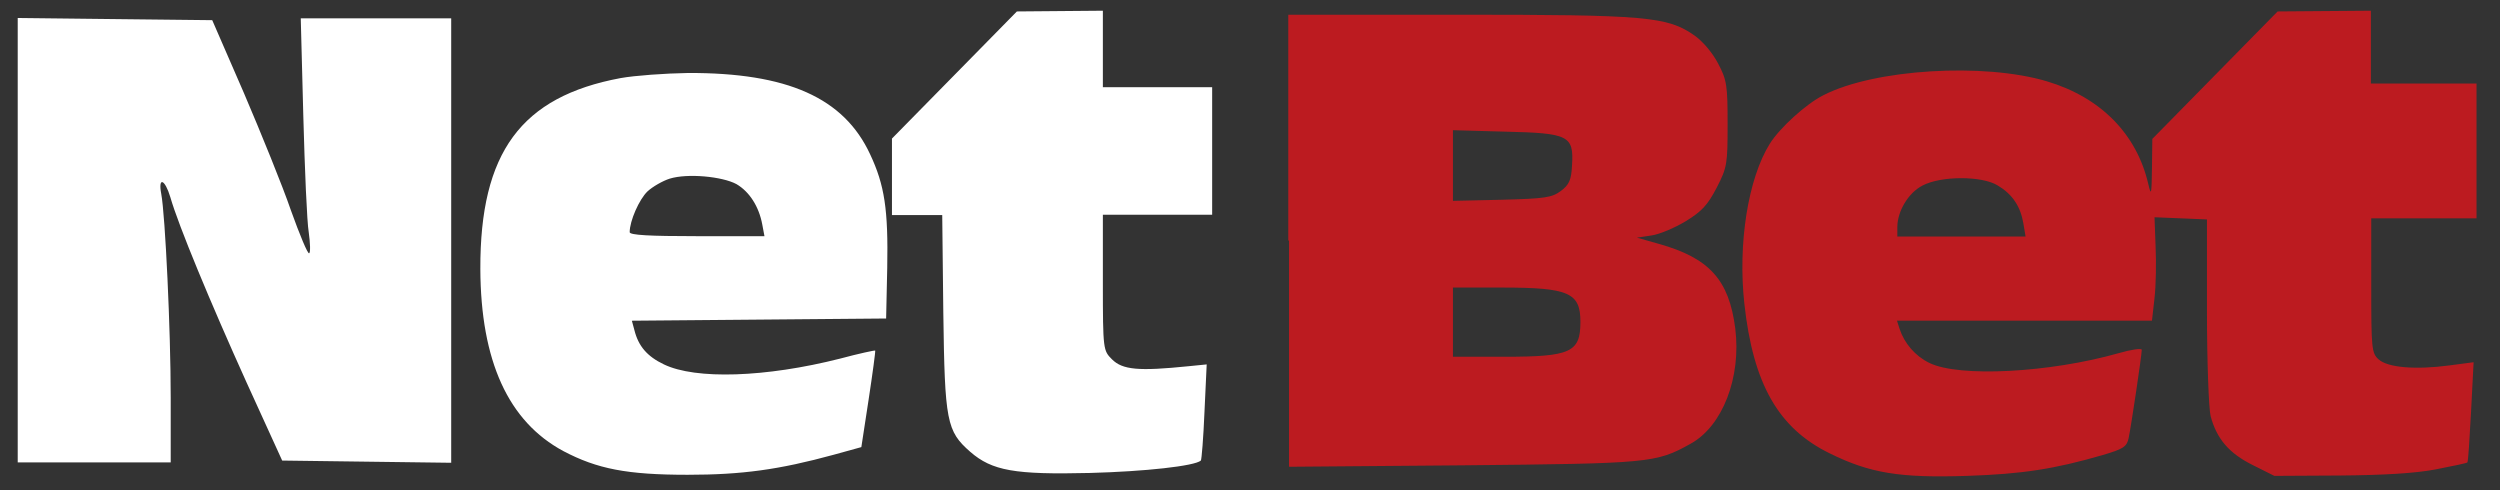 <svg width="102" height="20" viewBox="0 0 102 20" fill="none" xmlns="http://www.w3.org/2000/svg">
<rect x="0" y="0" width="102" height="20" fill="#333333" stroke="none"/>
<path fill-rule="evenodd" clip-rule="evenodd" d="M90.371 3.067L87.815 5.668L87.8 6.872C87.785 7.942 87.77 8.016 87.651 7.511C87.176 5.46 85.704 3.974 83.52 3.32C80.948 2.547 76.475 2.815 74.394 3.885C73.681 4.242 72.611 5.222 72.21 5.861C71.318 7.288 70.902 9.949 71.169 12.386C71.526 15.656 72.552 17.469 74.647 18.494C76.297 19.312 77.53 19.505 80.25 19.416C82.524 19.341 83.832 19.133 85.779 18.569C86.641 18.316 86.774 18.227 86.849 17.87C86.953 17.38 87.384 14.482 87.384 14.273C87.384 14.199 86.968 14.258 86.448 14.407C83.624 15.21 79.938 15.403 78.719 14.808C78.14 14.526 77.694 14.006 77.501 13.411L77.397 13.084H82.598H87.8L87.904 12.163C87.963 11.658 87.978 10.707 87.948 10.053L87.904 8.864L88.974 8.908L90.044 8.953V12.698C90.044 14.749 90.118 16.681 90.193 16.978C90.445 17.915 90.951 18.494 91.902 18.97L92.794 19.416L95.469 19.401C97.237 19.386 98.56 19.312 99.392 19.148C100.076 19.014 100.656 18.895 100.67 18.866C100.7 18.836 100.76 17.915 100.819 16.8L100.923 14.779L99.912 14.912C98.56 15.091 97.416 15.002 97.044 14.66C96.762 14.407 96.747 14.214 96.747 11.658V8.908H98.902H101.042V6.159V3.409H98.887H96.732V1.923V0.437L94.83 0.452L92.927 0.467L90.371 3.067ZM52.592 9.815V19.044L59.696 18.985C67.305 18.91 67.558 18.895 68.97 18.108C70.278 17.394 71.05 15.403 70.798 13.396C70.545 11.42 69.743 10.528 67.677 9.949L66.785 9.696L67.379 9.607C67.706 9.562 68.331 9.295 68.776 9.027C69.43 8.626 69.668 8.373 70.04 7.66C70.471 6.827 70.486 6.679 70.486 5.059C70.486 3.498 70.456 3.261 70.099 2.592C69.876 2.161 69.475 1.685 69.133 1.447C68.033 0.675 67.171 0.6 59.517 0.6H52.562V9.815M59.28 6.753V8.195L61.271 8.15C63.025 8.106 63.322 8.061 63.679 7.794C64.021 7.541 64.11 7.348 64.139 6.738C64.214 5.535 64.006 5.43 61.405 5.371L59.28 5.312V6.753ZM78.437 7.571C77.857 7.868 77.411 8.626 77.411 9.265V9.651H80.027H82.643L82.554 9.116C82.435 8.418 82.108 7.927 81.513 7.571C80.874 7.169 79.195 7.169 78.437 7.571ZM59.28 13.144V14.556H61.36C64.095 14.556 64.481 14.377 64.481 13.129C64.481 11.94 64.006 11.732 61.271 11.732H59.28V13.144Z" fill="#BC1B20"/>
<path fill-rule="evenodd" clip-rule="evenodd" d="M38.948 3.053L36.392 5.653V7.214V8.774H37.417H38.443L38.487 12.758C38.547 17.201 38.621 17.588 39.587 18.435C40.479 19.208 41.4 19.371 44.462 19.297C46.721 19.237 48.742 19.014 48.995 18.791C49.025 18.762 49.099 17.87 49.143 16.8L49.233 14.868L48.489 14.942C46.453 15.15 45.8 15.091 45.368 14.66C45.012 14.303 44.997 14.273 44.997 11.539V8.76H47.226H49.456V6.159V3.558H47.226H44.997V1.997V0.437L43.243 0.452L41.489 0.467L38.948 3.053ZM0.723 9.8V18.866H3.844H6.965V16.22C6.965 13.486 6.742 8.774 6.579 7.912C6.445 7.199 6.727 7.303 6.95 8.046C7.277 9.191 8.585 12.341 10.056 15.596L11.513 18.791L14.961 18.836L18.409 18.881V9.815V0.749H15.347H12.271L12.375 4.732C12.434 6.917 12.523 9.057 12.598 9.488C12.657 9.919 12.672 10.305 12.613 10.335C12.553 10.365 12.226 9.577 11.869 8.581C11.528 7.586 10.651 5.431 9.952 3.796L8.659 0.823L4.691 0.779L0.723 0.734V9.8ZM25.32 3.186C21.262 3.944 19.583 6.218 19.598 10.974C19.613 14.734 20.742 17.201 22.986 18.405C24.368 19.133 25.587 19.371 28.054 19.371C30.269 19.371 31.785 19.163 34.014 18.554L35.143 18.242L35.441 16.295C35.604 15.225 35.723 14.333 35.708 14.303C35.693 14.288 35.054 14.422 34.281 14.63C31.235 15.403 28.381 15.492 27.088 14.868C26.404 14.541 26.048 14.125 25.884 13.471L25.78 13.085L30.967 13.04L36.154 12.995L36.199 10.93C36.243 8.552 36.094 7.556 35.5 6.293C34.43 3.989 32.126 2.963 28.069 2.978C27.133 2.993 25.899 3.082 25.32 3.186ZM27.326 7.288C27.044 7.377 26.627 7.615 26.419 7.808C26.078 8.135 25.691 9.012 25.691 9.473C25.691 9.592 26.494 9.636 28.441 9.636H31.19L31.101 9.161C30.967 8.433 30.581 7.823 30.046 7.511C29.466 7.199 28.054 7.065 27.326 7.288Z" fill="white"/>
</svg>
